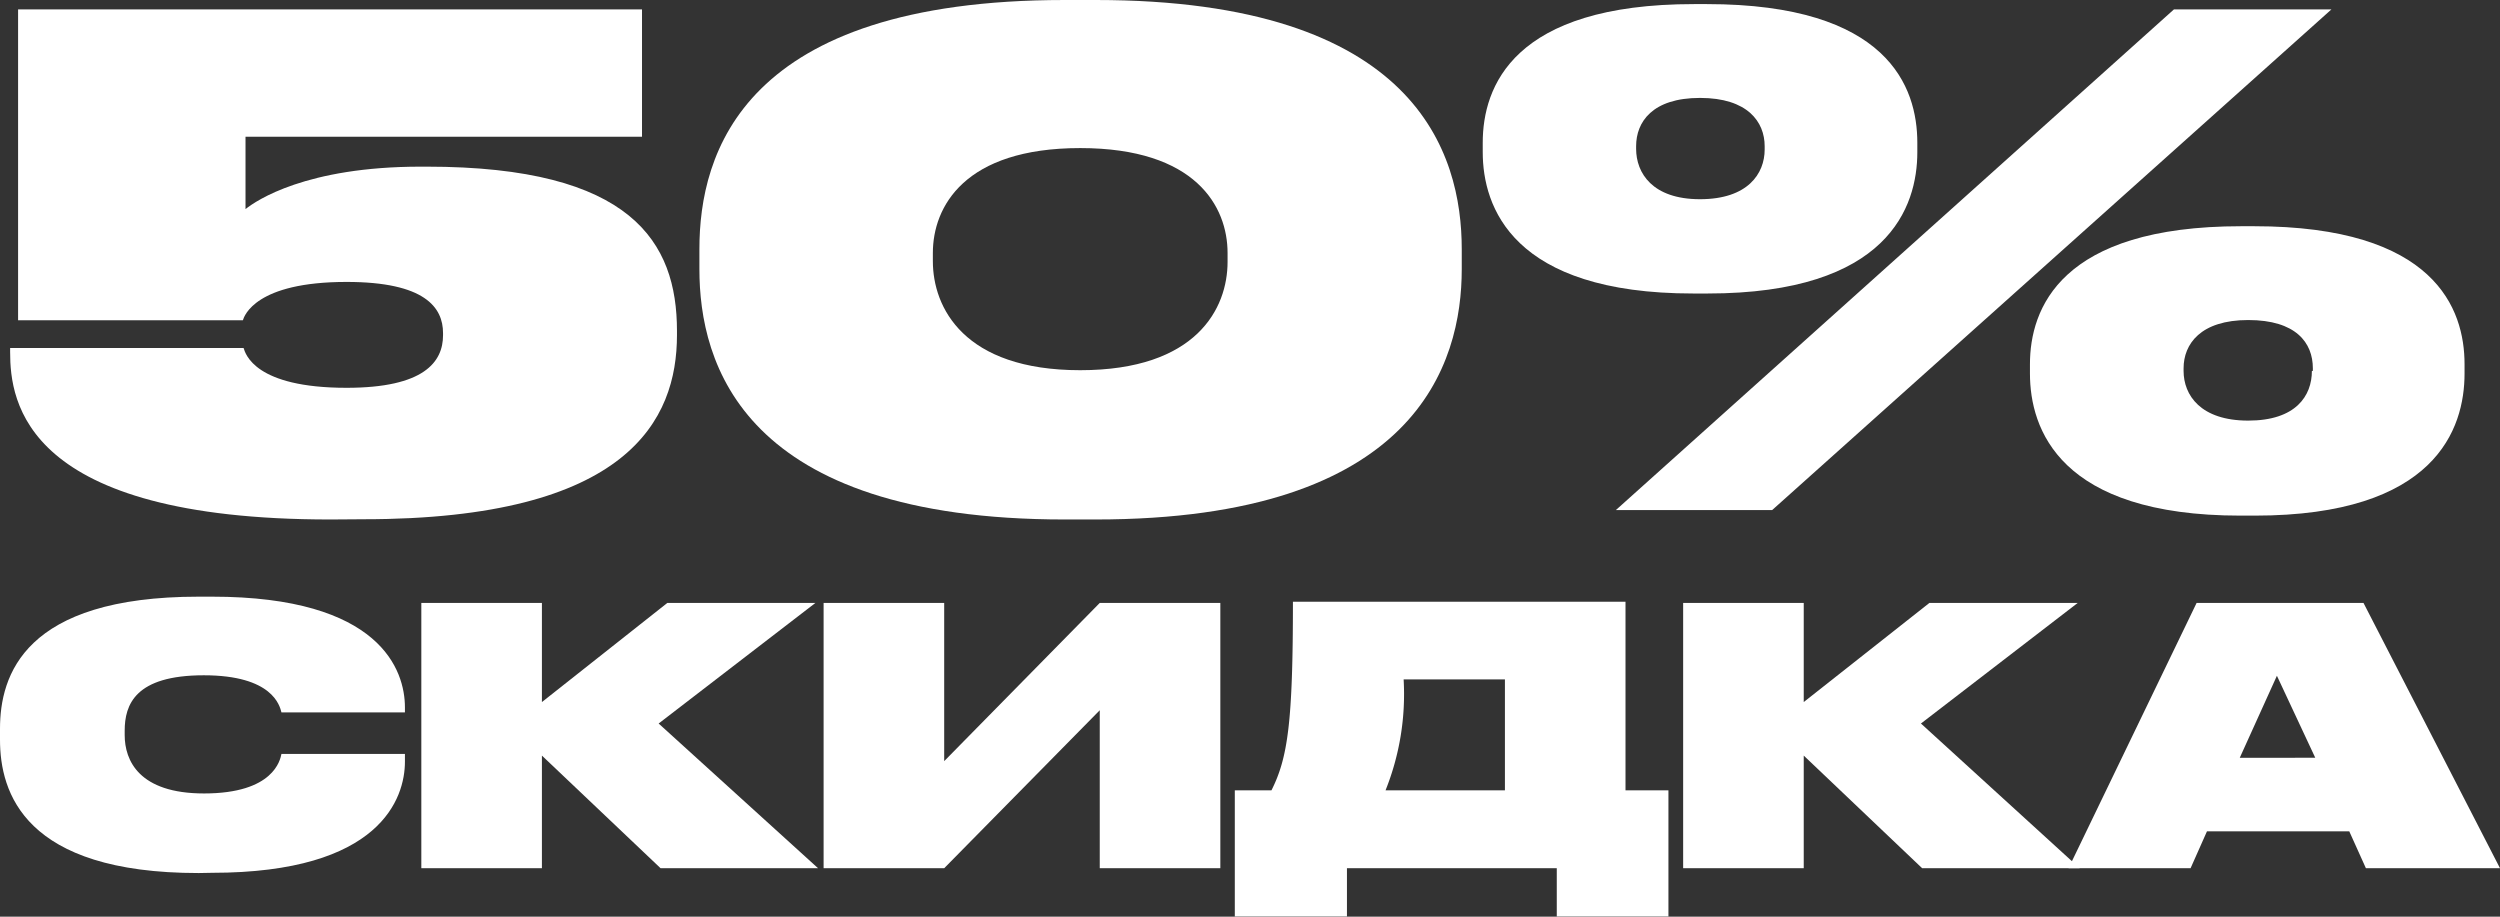 <?xml version="1.0" encoding="UTF-8"?> <svg xmlns="http://www.w3.org/2000/svg" viewBox="0 0 103.66 38.01"><rect x="0" y="0" width="103.66" height="38.01" fill="#333333" stroke="none"/> <defs> <style>.cls-1{fill:#fff;}</style> </defs> <g id="Layer_2" data-name="Layer 2"> <g id="Layer_1-2" data-name="Layer 1"> <path class="cls-1" d="M13.7,21.54C1,21.54.42,16.66.42,14.6v-.17H10.1c.08.25.47,1.65,4.27,1.65,3.21,0,4-1.07,4-2.18v-.09c0-1.06-.75-2.12-4-2.12-3.77,0-4.24,1.4-4.3,1.59H.75V.39H26.62V5.67H10.18v3c.45-.36,2.52-1.76,7.26-1.76h.25c8.51,0,10.38,3.13,10.38,6.81v.17c0,3.51-2,7.64-13,7.64Z"></path> <path class="cls-1" d="M60.61,11.16c0,3.91-1.87,10.38-15.18,10.38H44.15C30.78,21.54,29,15.07,29,11.16v-.83C29,6.36,30.78,0,44.15,0h1.28C58.74,0,60.61,6.36,60.61,10.33Zm-9.71-.67c0-1.92-1.31-4.35-6.11-4.35s-6.11,2.43-6.11,4.35v.34c0,1.92,1.28,4.52,6.11,4.52s6.11-2.57,6.11-4.49Z"></path> <path class="cls-1" d="M70.21,12.17c-7.51,0-8.73-3.6-8.73-5.86V5.92c0-2.32,1.25-5.75,8.76-5.75h.53c7.51,0,8.73,3.43,8.73,5.75v.39c0,2.26-1.2,5.86-8.7,5.86ZM96.67.39,73.48,21.15H67L90.14.39ZM73.17,6.2V6.06c0-1-.7-2-2.68-2s-2.65,1-2.65,2v.11c0,1,.67,2.09,2.65,2.09S73.17,7.2,73.17,6.2ZM92.9,21.38c-7.51,0-8.73-3.6-8.73-5.89V15.1c0-2.29,1.25-5.72,8.76-5.72h.53c7.51,0,8.73,3.43,8.73,5.72v.39c0,2.29-1.2,5.89-8.7,5.89Zm3-6v-.11c0-1.06-.7-2-2.68-2s-2.68,1-2.68,2v.11c0,1,.7,2.06,2.68,2.06S95.86,16.41,95.86,15.38Z"></path> <path class="cls-1" d="M8.24,36.2C1,36.2,0,32.86,0,30.67v-.45C0,28,1,24.74,8.24,24.74h.55c7,0,8,3.06,8,4.59v.21H11.67C11.6,29.26,11.3,28,8.45,28s-3.28,1.22-3.28,2.3v.18c0,1.05.59,2.42,3.29,2.42,2.9,0,3.16-1.4,3.21-1.64h5.12v.32c0,1.51-1,4.61-8,4.61Z"></path> <path class="cls-1" d="M22.47,31.33V36h-5V25h5v4.11L27.67,25h6.14l-6.5,5L33.92,36H27.39Z"></path> <path class="cls-1" d="M45.6,29.45,39.15,36h-5V25h5v6.56L45.6,25h5V36h-5Z"></path> <path class="cls-1" d="M52.72,32.77c.68-1.35.89-2.83.89-7.82H67.4v7.82h1.78V38H64.55V36h-8.7v2H51.2V32.77Zm9.68,0v-4.6H58.2a10.72,10.72,0,0,1-.75,4.6Z"></path> <path class="cls-1" d="M74.79,31.33V36h-5V25h5v4.11L80,25h6.15l-6.5,5L86.23,36H79.7Z"></path> <path class="cls-1" d="M97.41,34.47h-5.9L90.83,36H85.77l5.31-11H98L103.66,36H98.1Zm-3-6.45-1.54,3.4H96Z"></path> </g> </g> </svg> 